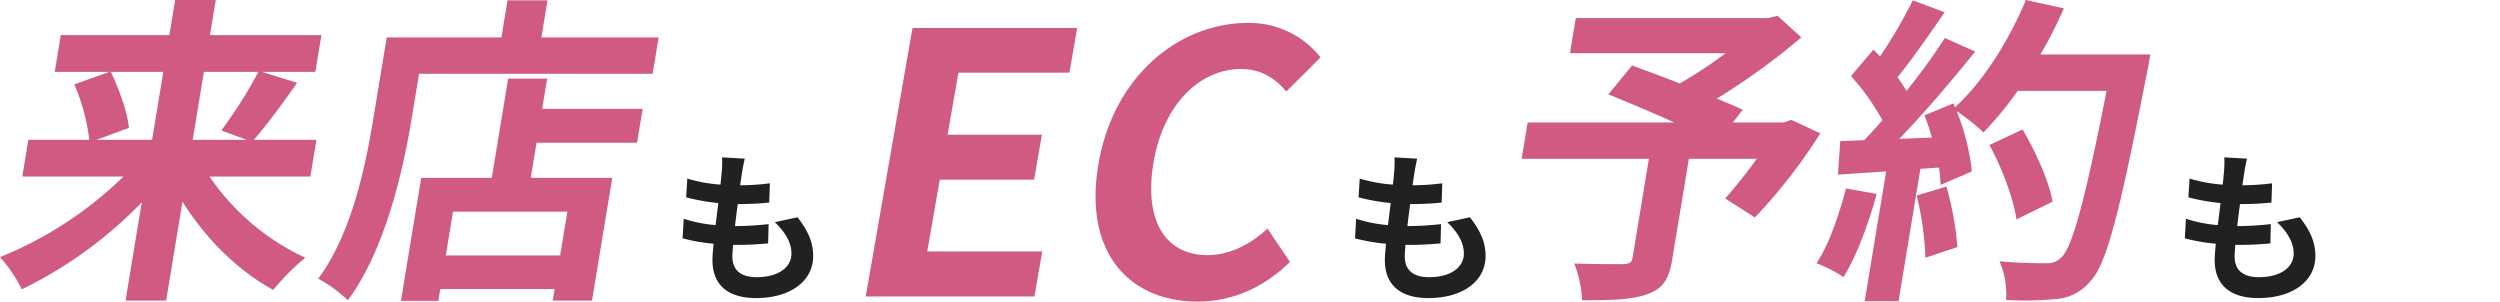 <svg xmlns="http://www.w3.org/2000/svg" width="551.325" height="66.499"><defs><clipPath id="a"><path data-name="長方形 8439" fill="none" d="M0 0h551.325v66.499H0z"/></clipPath><clipPath id="b"><path data-name="長方形 13890" fill="#d05a82" d="M0 0h100.304v61.442H0z"/></clipPath></defs><g data-name="グループ 35552"><g data-name="グループ 35551" clip-path="url(#a)"><path data-name="パス 82059" d="M46.2 38.933a52.028 52.028 0 0 0 21.129 17.9 50.671 50.671 0 0 0-7.069 7.1c-7.823-4.255-14.96-11.359-20.022-19.459l-3.6 21.811h-8.95l3.576-21.669A93.352 93.352 0 0 1 4.8 63.8 31.624 31.624 0 0 0 0 56.7a84.222 84.222 0 0 0 27.229-17.767H4.921l1.337-8.1h13.428a42.586 42.586 0 0 0-3.313-12.22l7.775-2.771H12.07l1.337-8.1H37.35L38.628 0h8.951L46.3 7.744h24.583l-1.337 8.1H57.752l7.773 2.416c-3.25 4.618-6.735 9.378-9.536 12.575h13.783l-1.337 8.1Zm-21.767-23.09c1.853 3.837 3.649 8.881 4 12.362l-7.183 2.629h12.289l2.474-14.991Zm20.531 0L42.49 30.834h11.936l-5.626-2.06a98.523 98.523 0 0 0 8.173-12.931Z" fill="#d05a82"/><path data-name="パス 82060" d="m145.25 8.241-1.325 8.028H92.417l-1.63 9.876c-1.888 11.438-5.85 28.987-14.073 40.07a31.159 31.159 0 0 0-6.531-4.761c7.5-10.159 10.461-25.079 12.15-35.309l2.955-17.9h25.292l1.349-8.17h8.809l-1.348 8.17Zm-25.693 15.772h22.166l-1.231 7.46h-22.166l-1.278 7.745h17.974l-4.467 27.067h-8.668l.423-2.557H97.089l-.435 2.629h-8.241l4.48-27.139h15.558l3.611-21.883h8.6Zm5.566 22.664H99.9l-1.594 9.662h25.22Z" fill="#d05a82"/><path data-name="パス 82061" d="M175.87 47.916c2.375 3.024 3.455 5.543 3.455 8.567 0 5.364-4.823 9.251-12.635 9.251-5.615 0-9.574-2.448-9.574-8.387 0-.864.108-2.124.252-3.6a39.947 39.947 0 0 1-6.839-1.188l.252-4.32a30.34 30.34 0 0 0 7.019 1.4c.216-1.584.4-3.24.612-4.859a44.549 44.549 0 0 1-7.091-1.26l.252-4.14a33.036 33.036 0 0 0 7.307 1.332c.143-1.08.216-2.051.288-2.843a22.605 22.605 0 0 0 .072-3.168l5 .288a47.599 47.599 0 0 0-.612 3.168c-.108.611-.216 1.547-.4 2.7a52.29 52.29 0 0 0 6.551-.432l-.144 4.248A63.892 63.892 0 0 1 162.7 45a230.327 230.327 0 0 0-.612 4.86h.252a70.72 70.72 0 0 0 7.164-.432l-.108 4.247c-2.016.18-4.1.324-6.3.324h-1.441c-.072 1.044-.143 1.944-.143 2.592 0 2.916 1.8 4.535 5.327 4.535 4.968 0 7.7-2.267 7.7-5.219 0-2.411-1.368-4.715-3.672-6.911Z" fill="#212121"/><path data-name="パス 82062" d="M324.157 47.916c2.375 3.024 3.455 5.543 3.455 8.567 0 5.364-4.823 9.251-12.635 9.251-5.615 0-9.574-2.448-9.574-8.387 0-.864.108-2.124.252-3.6a39.948 39.948 0 0 1-6.839-1.188l.252-4.32a30.34 30.34 0 0 0 7.019 1.4c.216-1.584.4-3.24.612-4.859a44.548 44.548 0 0 1-7.091-1.26l.252-4.14a33.036 33.036 0 0 0 7.307 1.332c.143-1.08.216-2.051.288-2.843a22.605 22.605 0 0 0 .072-3.168l5 .288a47.599 47.599 0 0 0-.612 3.168c-.108.611-.216 1.547-.4 2.7a52.291 52.291 0 0 0 6.551-.432l-.144 4.248a63.892 63.892 0 0 1-6.935.327 230.327 230.327 0 0 0-.612 4.86h.252a70.72 70.72 0 0 0 7.164-.432l-.108 4.247c-2.016.18-4.1.324-6.3.324h-1.441c-.072 1.044-.143 1.944-.143 2.592 0 2.916 1.8 4.535 5.327 4.535 4.968 0 7.7-2.267 7.7-5.219 0-2.411-1.368-4.715-3.672-6.911Z" fill="#212121"/><path data-name="パス 82065" d="M507.157 47.916c2.375 3.024 3.455 5.543 3.455 8.567 0 5.364-4.823 9.251-12.635 9.251-5.615 0-9.574-2.448-9.574-8.387 0-.864.108-2.124.252-3.6a39.947 39.947 0 0 1-6.839-1.188l.252-4.32a30.34 30.34 0 0 0 7.019 1.4c.216-1.584.4-3.24.612-4.859a44.55 44.55 0 0 1-7.091-1.26l.252-4.14a33.037 33.037 0 0 0 7.307 1.332c.143-1.08.216-2.051.288-2.843a22.615 22.615 0 0 0 .072-3.168l5 .288a47.599 47.599 0 0 0-.612 3.168c-.108.611-.216 1.547-.4 2.7a52.291 52.291 0 0 0 6.551-.432l-.144 4.248a63.893 63.893 0 0 1-6.935.327 230.327 230.327 0 0 0-.612 4.86h.252a70.721 70.721 0 0 0 7.164-.432l-.108 4.247c-2.016.18-4.1.324-6.3.324h-1.441c-.072 1.044-.143 1.944-.143 2.592 0 2.916 1.8 4.535 5.327 4.535 4.968 0 7.7-2.267 7.7-5.219 0-2.411-1.368-4.715-3.672-6.911Z" fill="#212121"/><path data-name="パス 82066" d="M401.43 29.413a119.218 119.218 0 0 1-14.428 18.543l-6.554-4.191c2.092-2.345 4.68-5.542 6.983-8.739h-14.99l-3.647 22.095c-.738 4.476-2.084 6.607-5.694 7.814-3.468 1.208-8.1 1.28-14.207 1.28a25.232 25.232 0 0 0-1.718-8.1c4.168.142 9.425.142 10.846.142 1.361-.071 1.835-.355 2.011-1.42l3.6-21.811h-28.063L336.894 27h32.325a397.712 397.712 0 0 0-14.538-6.181l5.246-6.393c3.01 1.136 6.766 2.487 10.5 3.978a93.253 93.253 0 0 0 10.125-6.678h-34.316l1.277-7.744h42.484l2-.5 5.253 4.76a148.8 148.8 0 0 1-18.638 13.5c2.191.924 4.193 1.706 5.7 2.487L382.149 27h11.225l1.658-.568Z" fill="#d05a82"/><path data-name="パス 82067" d="M413.854 42.769c-1.813 6.678-4.477 13.783-7.287 18.33a34.32 34.32 0 0 0-5.961-3.055c2.751-4.192 4.932-10.515 6.485-16.482Zm60.35-30.762s-.469 2.842-.715 3.907c-6.06 31.118-8.908 42.343-12.512 46.109a10.7 10.7 0 0 1-7.466 3.907 68.485 68.485 0 0 1-11.118.213 18.045 18.045 0 0 0-1.435-8.525c4.406.426 8.456.426 10.373.426a4.1 4.1 0 0 0 3.183-1.207c2.495-2.2 5.273-12.576 10.053-36.8h-19.608a74.4 74.4 0 0 1-7.551 9.165 42.829 42.829 0 0 0-5.906-4.689 48.845 48.845 0 0 1 3.35 13.285l-6.887 2.984a35.59 35.59 0 0 0-.361-3.836l-4.1.284-4.819 29.2h-7.46l4.729-28.63-10.632.711.509-7.389 5.292-.213a103.87 103.87 0 0 0 4-4.405 52.756 52.756 0 0 0-6.919-9.733l4.94-5.826 1.458 1.492A103.631 103.631 0 0 0 421.825.071L428.85 2.7c-3.366 4.9-7.182 10.372-10.4 14.351a33.848 33.848 0 0 1 1.995 2.984 139.163 139.163 0 0 0 8.459-11.652l6.683 2.984c-5.01 6.252-11.18 13.5-16.748 19.254l7.223-.284c-.5-1.7-1.071-3.411-1.678-4.9l6.4-2.63.357.853c6.19-5.614 11.882-14.708 15.633-23.66l8.361 1.847a96.64 96.64 0 0 1-5.158 10.16Zm-44.948 29.128a71.754 71.754 0 0 1 2.413 13.357l-7.064 2.345a65.175 65.175 0 0 0-1.929-13.713Zm15.431 7.247c-.611-4.476-3.18-11.3-5.96-16.412l7.314-3.41c2.884 4.9 5.856 11.439 6.608 15.914Z" fill="#d05a82"/><g data-name="グループ 44108"><path data-name="パス 242409" d="M201.231 6.178 190.919 65.38h37.2l1.729-9.922h-25.362l2.76-15.841h20.8l1.728-9.919h-20.8l2.383-13.68h24.481l1.713-9.84Z" fill="#d05a82"/><g data-name="グループ 44107"><g data-name="グループ 44106" clip-path="url(#b)" transform="translate(190.919 5.058)"><path data-name="パス 242410" d="M51.354 30.961C54.753 11.44 69.307 0 84.268 0A19.993 19.993 0 0 1 100.3 7.6l-7.549 7.52c-2.458-2.88-5.537-4.96-10.016-4.96-8.961 0-17.019 7.68-19.235 20.4-2.241 12.882 2.488 20.64 11.848 20.64 5.04 0 9.458-2.4 13.258-5.84l4.958 7.36c-5.87 5.68-12.72 8.72-20.4 8.72-14.96 0-25.253-10.72-21.81-30.481" fill="#d05a82"/></g></g></g></g></g></svg>